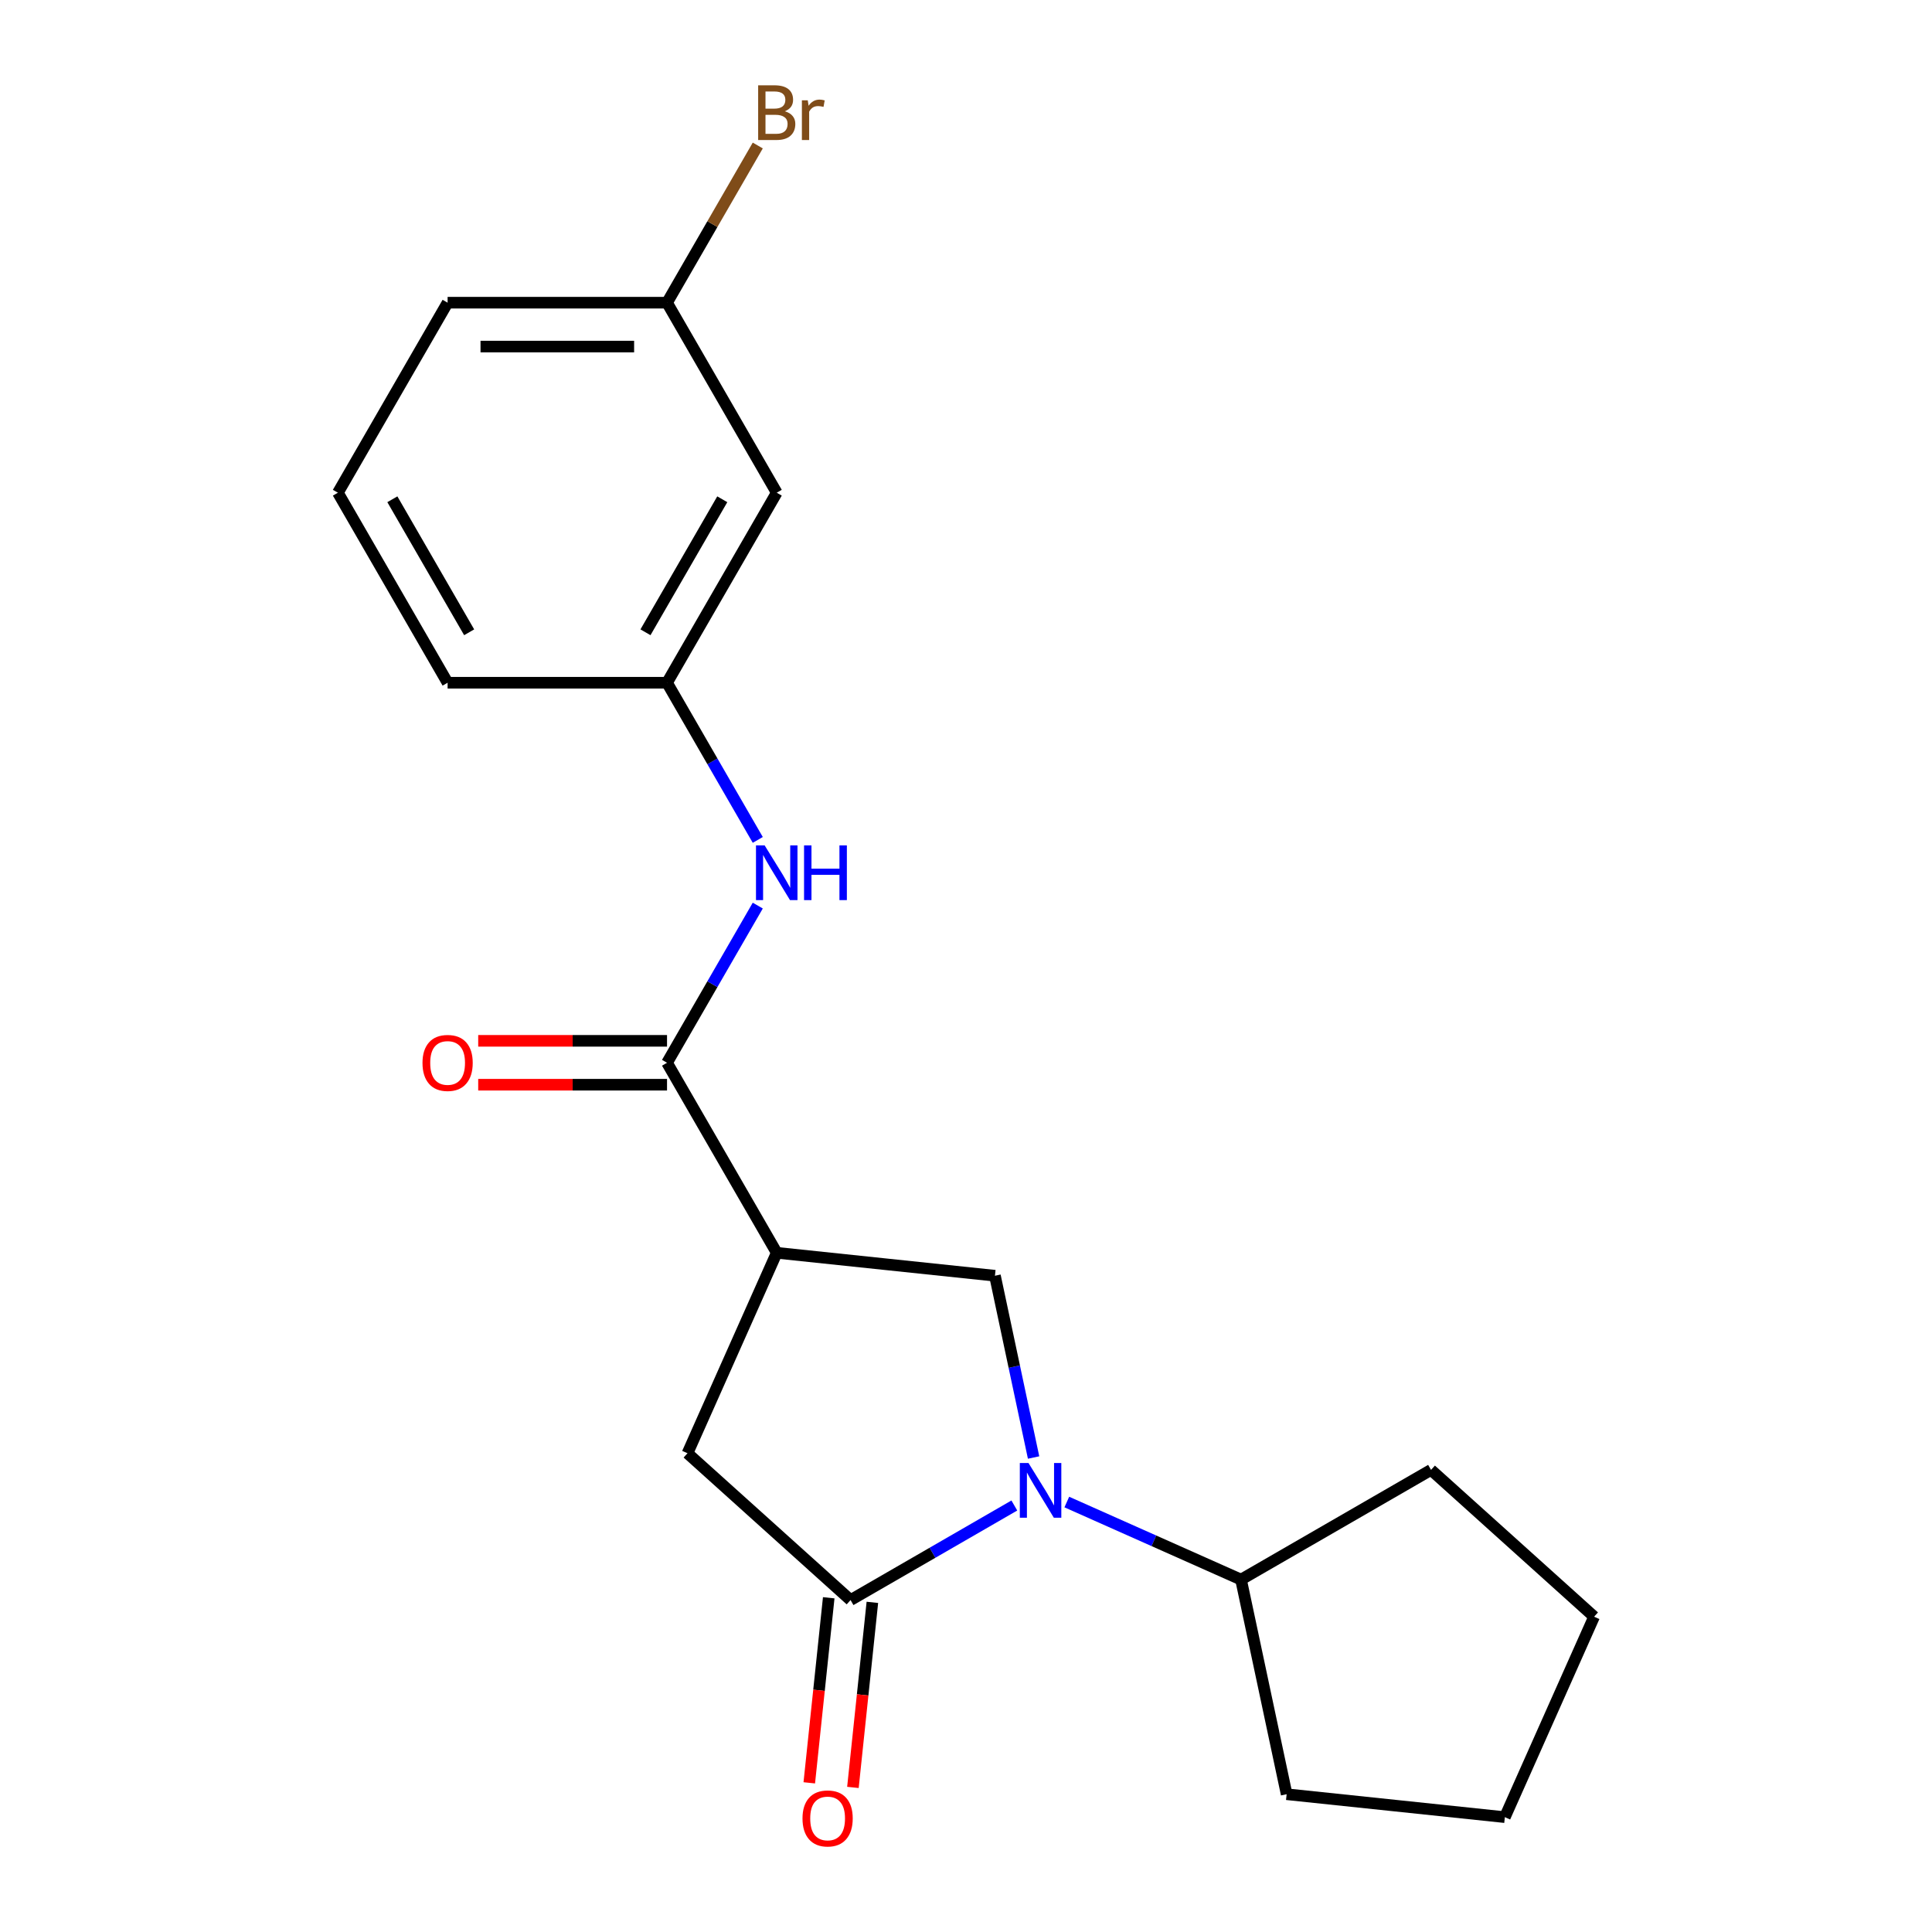 <?xml version='1.0' encoding='iso-8859-1'?>
<svg version='1.1' baseProfile='full'
              xmlns='http://www.w3.org/2000/svg'
                      xmlns:rdkit='http://www.rdkit.org/xml'
                      xmlns:xlink='http://www.w3.org/1999/xlink'
                  xml:space='preserve'
width='1000px' height='1000px' viewBox='0 0 1000 1000'>
<!-- END OF HEADER -->
<rect style='opacity:1.0;fill:#FFFFFF;stroke:none' width='1000' height='1000' x='0' y='0'> </rect>
<path class='bond-0' d='M 525.019,779.245 L 482.631,803.718' style='fill:none;fill-rule:evenodd;stroke:#0000FF;stroke-width:6px;stroke-linecap:butt;stroke-linejoin:miter;stroke-opacity:1' />
<path class='bond-0' d='M 482.631,803.718 L 440.243,828.19' style='fill:none;fill-rule:evenodd;stroke:#000000;stroke-width:6px;stroke-linecap:butt;stroke-linejoin:miter;stroke-opacity:1' />
<path class='bond-3' d='M 534.985,754.406 L 524.985,707.361' style='fill:none;fill-rule:evenodd;stroke:#0000FF;stroke-width:6px;stroke-linecap:butt;stroke-linejoin:miter;stroke-opacity:1' />
<path class='bond-3' d='M 524.985,707.361 L 514.985,660.316' style='fill:none;fill-rule:evenodd;stroke:#000000;stroke-width:6px;stroke-linecap:butt;stroke-linejoin:miter;stroke-opacity:1' />
<path class='bond-7' d='M 552.177,777.451 L 597.263,797.524' style='fill:none;fill-rule:evenodd;stroke:#0000FF;stroke-width:6px;stroke-linecap:butt;stroke-linejoin:miter;stroke-opacity:1' />
<path class='bond-7' d='M 597.263,797.524 L 642.349,817.598' style='fill:none;fill-rule:evenodd;stroke:#000000;stroke-width:6px;stroke-linecap:butt;stroke-linejoin:miter;stroke-opacity:1' />
<path class='bond-4' d='M 440.243,828.19 L 355.844,752.197' style='fill:none;fill-rule:evenodd;stroke:#000000;stroke-width:6px;stroke-linecap:butt;stroke-linejoin:miter;stroke-opacity:1' />
<path class='bond-6' d='M 428.948,827.003 L 423.914,874.897' style='fill:none;fill-rule:evenodd;stroke:#000000;stroke-width:6px;stroke-linecap:butt;stroke-linejoin:miter;stroke-opacity:1' />
<path class='bond-6' d='M 423.914,874.897 L 418.881,922.792' style='fill:none;fill-rule:evenodd;stroke:#FF0000;stroke-width:6px;stroke-linecap:butt;stroke-linejoin:miter;stroke-opacity:1' />
<path class='bond-6' d='M 451.538,829.377 L 446.504,877.272' style='fill:none;fill-rule:evenodd;stroke:#000000;stroke-width:6px;stroke-linecap:butt;stroke-linejoin:miter;stroke-opacity:1' />
<path class='bond-6' d='M 446.504,877.272 L 441.47,925.166' style='fill:none;fill-rule:evenodd;stroke:#FF0000;stroke-width:6px;stroke-linecap:butt;stroke-linejoin:miter;stroke-opacity:1' />
<path class='bond-1' d='M 402.037,648.445 L 514.985,660.316' style='fill:none;fill-rule:evenodd;stroke:#000000;stroke-width:6px;stroke-linecap:butt;stroke-linejoin:miter;stroke-opacity:1' />
<path class='bond-2' d='M 402.037,648.445 L 345.252,550.09' style='fill:none;fill-rule:evenodd;stroke:#000000;stroke-width:6px;stroke-linecap:butt;stroke-linejoin:miter;stroke-opacity:1' />
<path class='bond-20' d='M 402.037,648.445 L 355.844,752.197' style='fill:none;fill-rule:evenodd;stroke:#000000;stroke-width:6px;stroke-linecap:butt;stroke-linejoin:miter;stroke-opacity:1' />
<path class='bond-5' d='M 345.252,550.09 L 368.737,509.413' style='fill:none;fill-rule:evenodd;stroke:#000000;stroke-width:6px;stroke-linecap:butt;stroke-linejoin:miter;stroke-opacity:1' />
<path class='bond-5' d='M 368.737,509.413 L 392.223,468.735' style='fill:none;fill-rule:evenodd;stroke:#0000FF;stroke-width:6px;stroke-linecap:butt;stroke-linejoin:miter;stroke-opacity:1' />
<path class='bond-9' d='M 345.252,538.733 L 296.387,538.733' style='fill:none;fill-rule:evenodd;stroke:#000000;stroke-width:6px;stroke-linecap:butt;stroke-linejoin:miter;stroke-opacity:1' />
<path class='bond-9' d='M 296.387,538.733 L 247.521,538.733' style='fill:none;fill-rule:evenodd;stroke:#FF0000;stroke-width:6px;stroke-linecap:butt;stroke-linejoin:miter;stroke-opacity:1' />
<path class='bond-9' d='M 345.252,561.447 L 296.387,561.447' style='fill:none;fill-rule:evenodd;stroke:#000000;stroke-width:6px;stroke-linecap:butt;stroke-linejoin:miter;stroke-opacity:1' />
<path class='bond-9' d='M 296.387,561.447 L 247.521,561.447' style='fill:none;fill-rule:evenodd;stroke:#FF0000;stroke-width:6px;stroke-linecap:butt;stroke-linejoin:miter;stroke-opacity:1' />
<path class='bond-8' d='M 392.223,434.736 L 368.737,394.059' style='fill:none;fill-rule:evenodd;stroke:#0000FF;stroke-width:6px;stroke-linecap:butt;stroke-linejoin:miter;stroke-opacity:1' />
<path class='bond-8' d='M 368.737,394.059 L 345.252,353.381' style='fill:none;fill-rule:evenodd;stroke:#000000;stroke-width:6px;stroke-linecap:butt;stroke-linejoin:miter;stroke-opacity:1' />
<path class='bond-16' d='M 642.349,817.598 L 740.704,760.813' style='fill:none;fill-rule:evenodd;stroke:#000000;stroke-width:6px;stroke-linecap:butt;stroke-linejoin:miter;stroke-opacity:1' />
<path class='bond-17' d='M 642.349,817.598 L 665.962,928.687' style='fill:none;fill-rule:evenodd;stroke:#000000;stroke-width:6px;stroke-linecap:butt;stroke-linejoin:miter;stroke-opacity:1' />
<path class='bond-10' d='M 345.252,353.381 L 402.037,255.026' style='fill:none;fill-rule:evenodd;stroke:#000000;stroke-width:6px;stroke-linecap:butt;stroke-linejoin:miter;stroke-opacity:1' />
<path class='bond-10' d='M 334.099,327.271 L 373.848,258.422' style='fill:none;fill-rule:evenodd;stroke:#000000;stroke-width:6px;stroke-linecap:butt;stroke-linejoin:miter;stroke-opacity:1' />
<path class='bond-14' d='M 345.252,353.381 L 231.682,353.381' style='fill:none;fill-rule:evenodd;stroke:#000000;stroke-width:6px;stroke-linecap:butt;stroke-linejoin:miter;stroke-opacity:1' />
<path class='bond-11' d='M 402.037,255.026 L 345.252,156.672' style='fill:none;fill-rule:evenodd;stroke:#000000;stroke-width:6px;stroke-linecap:butt;stroke-linejoin:miter;stroke-opacity:1' />
<path class='bond-12' d='M 345.252,156.672 L 368.737,115.994' style='fill:none;fill-rule:evenodd;stroke:#000000;stroke-width:6px;stroke-linecap:butt;stroke-linejoin:miter;stroke-opacity:1' />
<path class='bond-12' d='M 368.737,115.994 L 392.223,75.316' style='fill:none;fill-rule:evenodd;stroke:#7F4C19;stroke-width:6px;stroke-linecap:butt;stroke-linejoin:miter;stroke-opacity:1' />
<path class='bond-22' d='M 345.252,156.672 L 231.682,156.672' style='fill:none;fill-rule:evenodd;stroke:#000000;stroke-width:6px;stroke-linecap:butt;stroke-linejoin:miter;stroke-opacity:1' />
<path class='bond-22' d='M 328.217,179.386 L 248.717,179.386' style='fill:none;fill-rule:evenodd;stroke:#000000;stroke-width:6px;stroke-linecap:butt;stroke-linejoin:miter;stroke-opacity:1' />
<path class='bond-13' d='M 174.897,255.026 L 231.682,353.381' style='fill:none;fill-rule:evenodd;stroke:#000000;stroke-width:6px;stroke-linecap:butt;stroke-linejoin:miter;stroke-opacity:1' />
<path class='bond-13' d='M 203.085,258.422 L 242.835,327.271' style='fill:none;fill-rule:evenodd;stroke:#000000;stroke-width:6px;stroke-linecap:butt;stroke-linejoin:miter;stroke-opacity:1' />
<path class='bond-15' d='M 174.897,255.026 L 231.682,156.672' style='fill:none;fill-rule:evenodd;stroke:#000000;stroke-width:6px;stroke-linecap:butt;stroke-linejoin:miter;stroke-opacity:1' />
<path class='bond-19' d='M 740.704,760.813 L 825.103,836.806' style='fill:none;fill-rule:evenodd;stroke:#000000;stroke-width:6px;stroke-linecap:butt;stroke-linejoin:miter;stroke-opacity:1' />
<path class='bond-18' d='M 665.962,928.687 L 778.91,940.558' style='fill:none;fill-rule:evenodd;stroke:#000000;stroke-width:6px;stroke-linecap:butt;stroke-linejoin:miter;stroke-opacity:1' />
<path class='bond-21' d='M 778.91,940.558 L 825.103,836.806' style='fill:none;fill-rule:evenodd;stroke:#000000;stroke-width:6px;stroke-linecap:butt;stroke-linejoin:miter;stroke-opacity:1' />
<path  class='atom-0' d='M 532.338 757.245
L 541.618 772.245
Q 542.538 773.725, 544.018 776.405
Q 545.498 779.085, 545.578 779.245
L 545.578 757.245
L 549.338 757.245
L 549.338 785.565
L 545.458 785.565
L 535.498 769.165
Q 534.338 767.245, 533.098 765.045
Q 531.898 762.845, 531.538 762.165
L 531.538 785.565
L 527.858 785.565
L 527.858 757.245
L 532.338 757.245
' fill='#0000FF'/>
<path  class='atom-6' d='M 395.777 437.576
L 405.057 452.576
Q 405.977 454.056, 407.457 456.736
Q 408.937 459.416, 409.017 459.576
L 409.017 437.576
L 412.777 437.576
L 412.777 465.896
L 408.897 465.896
L 398.937 449.496
Q 397.777 447.576, 396.537 445.376
Q 395.337 443.176, 394.977 442.496
L 394.977 465.896
L 391.297 465.896
L 391.297 437.576
L 395.777 437.576
' fill='#0000FF'/>
<path  class='atom-6' d='M 416.177 437.576
L 420.017 437.576
L 420.017 449.616
L 434.497 449.616
L 434.497 437.576
L 438.337 437.576
L 438.337 465.896
L 434.497 465.896
L 434.497 452.816
L 420.017 452.816
L 420.017 465.896
L 416.177 465.896
L 416.177 437.576
' fill='#0000FF'/>
<path  class='atom-7' d='M 415.372 941.218
Q 415.372 934.418, 418.732 930.618
Q 422.092 926.818, 428.372 926.818
Q 434.652 926.818, 438.012 930.618
Q 441.372 934.418, 441.372 941.218
Q 441.372 948.098, 437.972 952.018
Q 434.572 955.898, 428.372 955.898
Q 422.132 955.898, 418.732 952.018
Q 415.372 948.138, 415.372 941.218
M 428.372 952.698
Q 432.692 952.698, 435.012 949.818
Q 437.372 946.898, 437.372 941.218
Q 437.372 935.658, 435.012 932.858
Q 432.692 930.018, 428.372 930.018
Q 424.052 930.018, 421.692 932.818
Q 419.372 935.618, 419.372 941.218
Q 419.372 946.938, 421.692 949.818
Q 424.052 952.698, 428.372 952.698
' fill='#FF0000'/>
<path  class='atom-10' d='M 218.682 550.17
Q 218.682 543.37, 222.042 539.57
Q 225.402 535.77, 231.682 535.77
Q 237.962 535.77, 241.322 539.57
Q 244.682 543.37, 244.682 550.17
Q 244.682 557.05, 241.282 560.97
Q 237.882 564.85, 231.682 564.85
Q 225.442 564.85, 222.042 560.97
Q 218.682 557.09, 218.682 550.17
M 231.682 561.65
Q 236.002 561.65, 238.322 558.77
Q 240.682 555.85, 240.682 550.17
Q 240.682 544.61, 238.322 541.81
Q 236.002 538.97, 231.682 538.97
Q 227.362 538.97, 225.002 541.77
Q 222.682 544.57, 222.682 550.17
Q 222.682 555.89, 225.002 558.77
Q 227.362 561.65, 231.682 561.65
' fill='#FF0000'/>
<path  class='atom-13' d='M 406.177 57.597
Q 408.897 58.357, 410.257 60.037
Q 411.657 61.677, 411.657 64.117
Q 411.657 68.037, 409.137 70.277
Q 406.657 72.477, 401.937 72.477
L 392.417 72.477
L 392.417 44.157
L 400.777 44.157
Q 405.617 44.157, 408.057 46.117
Q 410.497 48.077, 410.497 51.677
Q 410.497 55.957, 406.177 57.597
M 396.217 47.357
L 396.217 56.237
L 400.777 56.237
Q 403.577 56.237, 405.017 55.117
Q 406.497 53.957, 406.497 51.677
Q 406.497 47.357, 400.777 47.357
L 396.217 47.357
M 401.937 69.277
Q 404.697 69.277, 406.177 67.957
Q 407.657 66.637, 407.657 64.117
Q 407.657 61.797, 406.017 60.637
Q 404.417 59.437, 401.337 59.437
L 396.217 59.437
L 396.217 69.277
L 401.937 69.277
' fill='#7F4C19'/>
<path  class='atom-13' d='M 418.097 51.917
L 418.537 54.757
Q 420.697 51.557, 424.217 51.557
Q 425.337 51.557, 426.857 51.957
L 426.257 55.317
Q 424.537 54.917, 423.577 54.917
Q 421.897 54.917, 420.777 55.597
Q 419.697 56.237, 418.817 57.797
L 418.817 72.477
L 415.057 72.477
L 415.057 51.917
L 418.097 51.917
' fill='#7F4C19'/>
</svg>
